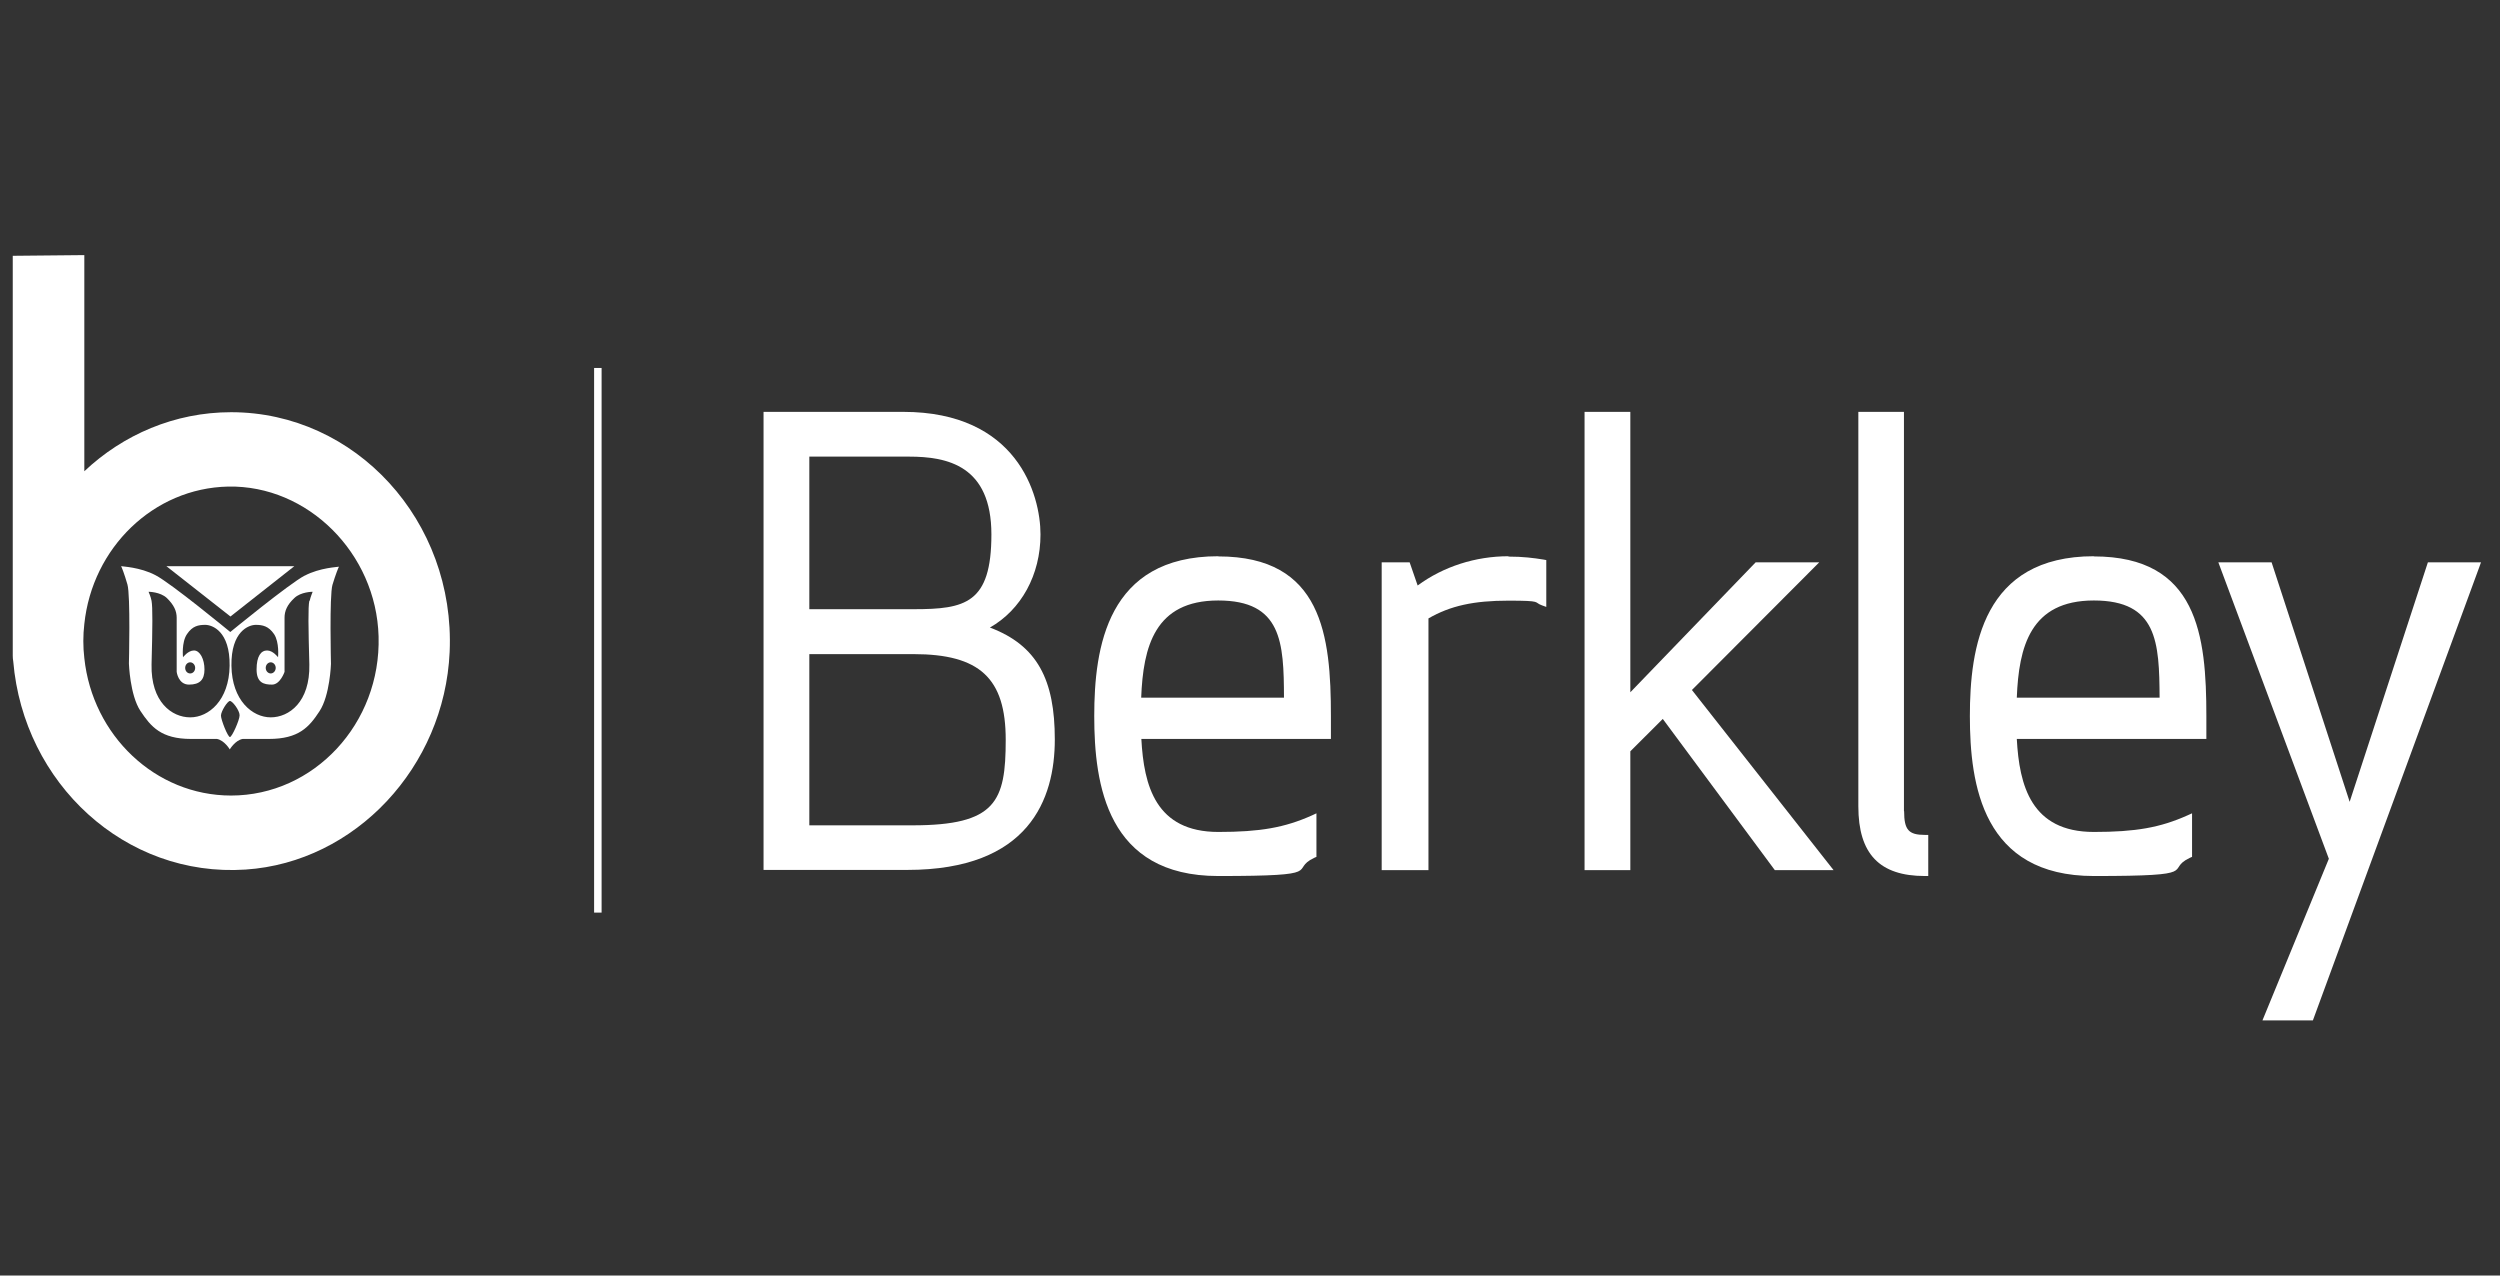 <svg width="196" height="100" viewBox="0 0 196 100" fill="none" xmlns="http://www.w3.org/2000/svg">
<rect x="0" y="0" width="196" height="100" fill="#333333" stroke="none"/>
<g clip-path="url(#clip0_4699_18950)">
<path d="M142.628 44.087H137.643L127.818 54.274V32.29H124.229V68.216H127.818V58.903L130.362 56.363L139.144 68.216H143.75L132.646 54.096L142.628 44.087Z" fill="white"/>
<path d="M164.159 43.609C155.442 43.609 154.438 50.765 154.438 56.145C154.438 61.525 155.442 68.68 164.159 68.68C172.875 68.68 169.626 68.216 171.701 67.246L171.857 67.178V63.764L171.492 63.928C169.352 64.884 167.434 65.225 164.159 65.225C159.239 65.225 158.313 61.579 158.117 57.933H172.979V56.158C172.979 49.822 172.301 43.623 164.159 43.623M158.117 54.697C158.274 50.71 159.174 47.078 164.159 47.078C169.143 47.078 169.287 50.355 169.313 54.697H158.117Z" fill="white"/>
<path d="M190.346 44.087L184.213 62.863L178.093 44.087H173.918L182.582 67.328L177.376 80H181.33L194.378 44.456L194.509 44.087H190.346Z" fill="white"/>
<path d="M149.27 63.6V32.29H145.694V63.218C145.694 66.946 147.351 68.68 150.914 68.68H151.175V65.457H150.914C149.635 65.457 149.283 65.061 149.283 63.6" fill="white"/>
<path d="M95.51 43.609C86.794 43.609 85.789 50.765 85.789 56.145C85.789 61.525 86.794 68.68 95.51 68.68C104.227 68.68 100.978 68.216 103.052 67.246L103.209 67.178V63.764L102.857 63.928C100.717 64.884 98.798 65.225 95.523 65.225C90.604 65.225 89.677 61.593 89.482 57.933H104.344V56.158C104.344 49.822 103.666 43.623 95.523 43.623M89.469 54.697C89.625 50.71 90.526 47.078 95.51 47.078C100.495 47.078 100.651 50.355 100.664 54.697H89.469Z" fill="white"/>
<path d="M77.595 49.208C80.061 47.815 81.575 45.071 81.575 41.903C81.575 38.735 79.709 32.29 70.81 32.29H59.862V68.202H71.123C80.688 68.202 82.697 62.644 82.697 57.974C82.697 53.304 81.34 50.601 77.595 49.194M63.451 47.761V35.799H71.267C74.268 35.799 77.726 36.495 77.726 41.903C77.726 47.31 75.677 47.761 71.632 47.761H63.464H63.451ZM63.451 51.283H71.619C76.812 51.283 78.848 53.168 78.848 58.002C78.848 62.836 78.091 64.706 71.528 64.706H63.451V51.283Z" fill="white"/>
<path d="M118.267 43.609C115.684 43.609 113.165 44.415 111.143 45.903L110.516 44.087H108.324V68.216H111.991V48.484C113.713 47.487 115.553 47.091 118.267 47.091C120.981 47.091 120.198 47.214 120.89 47.46L121.229 47.583V43.91L121.007 43.869C120.251 43.746 119.402 43.637 118.267 43.637" fill="white"/>
<path d="M47.165 28.849H46.578V71.548H47.165V28.849Z" fill="white"/>
<path d="M18.067 48.334L13.043 44.388H23.077L18.067 48.334Z" fill="white"/>
<path d="M21.616 52.362C21.616 52.608 21.433 52.799 21.225 52.799C21.016 52.799 20.833 52.608 20.833 52.362C20.833 52.116 21.016 51.925 21.225 51.925C21.433 51.925 21.616 52.116 21.616 52.362ZM24.252 47.105C24.148 47.597 24.174 49.153 24.252 52.089C24.317 55.038 22.66 56.24 21.225 56.24C19.789 56.24 18.184 54.916 18.145 52.198C18.106 49.481 19.515 48.989 20.05 48.989C20.585 48.989 21.055 49.085 21.486 49.713C21.916 50.355 21.799 51.529 21.799 51.529C21.799 51.529 21.407 50.997 20.938 50.997C20.468 50.997 20.116 51.434 20.116 52.485C20.116 53.536 20.69 53.673 21.329 53.673C21.968 53.673 22.308 52.676 22.308 52.676V48.43C22.308 47.911 22.503 47.419 23.078 46.886C23.587 46.395 24.5 46.395 24.513 46.395C24.513 46.395 24.343 46.805 24.278 47.105M18.028 57.783C17.858 57.783 17.323 56.431 17.323 56.104C17.323 55.776 17.832 54.957 18.028 54.957C18.224 54.957 18.785 55.694 18.785 56.076C18.785 56.459 18.184 57.783 18.028 57.783ZM14.518 52.362C14.518 52.116 14.7 51.925 14.909 51.925C15.118 51.925 15.301 52.116 15.301 52.362C15.301 52.608 15.131 52.799 14.909 52.799C14.687 52.799 14.518 52.608 14.518 52.362ZM14.909 56.24C13.474 56.24 11.817 55.038 11.882 52.089C11.96 49.14 11.973 47.597 11.882 47.105C11.83 46.805 11.647 46.395 11.647 46.395C11.647 46.395 12.56 46.395 13.082 46.886C13.644 47.433 13.852 47.911 13.852 48.43V52.676C13.852 52.676 13.97 53.673 14.818 53.673C15.666 53.673 16.031 53.291 16.031 52.485C16.031 51.679 15.679 50.997 15.209 50.997C14.74 50.997 14.348 51.529 14.348 51.529C14.348 51.529 14.218 50.355 14.661 49.713C15.092 49.071 15.562 48.989 16.097 48.989C16.632 48.989 18.041 49.481 18.002 52.198C17.963 54.916 16.358 56.24 14.922 56.24M23.887 45.125C22.647 45.781 18.054 49.549 18.054 49.549C17.871 49.399 13.409 45.726 12.195 45.098C10.982 44.456 9.559 44.415 9.494 44.388C9.533 44.442 9.755 45.002 9.99 45.822C10.238 46.654 10.107 52.021 10.107 52.021C10.107 52.021 10.186 54.492 11.008 55.735C11.83 56.977 12.639 57.933 14.975 57.933C17.31 57.933 15.927 57.933 16.358 57.933H17.01C17.597 58.043 18.015 58.753 18.015 58.753C18.015 58.753 18.432 58.043 19.02 57.933H21.081C23.417 57.933 24.239 57.005 25.048 55.762C25.87 54.52 25.948 52.048 25.948 52.048C25.948 52.048 25.818 46.682 26.066 45.849C26.314 45.029 26.535 44.483 26.575 44.429C26.509 44.456 25.087 44.497 23.874 45.139" fill="white"/>
<path d="M18.12 62.371C12.169 62.371 7.25 57.647 6.611 51.597C6.559 51.16 6.533 50.71 6.533 50.259C6.533 49.809 6.559 49.358 6.611 48.921C7.237 42.94 12.039 38.27 17.885 38.147C24.122 38.025 29.498 43.364 29.681 49.891C29.876 56.732 24.605 62.371 18.107 62.371M18.12 32.317C13.696 32.317 9.651 34.078 6.611 36.946V20L1 20.055V51.406C1 51.556 1.013 51.707 1.039 51.857C1.848 61.402 9.795 68.803 19.255 68.174C27.854 67.601 34.848 60.132 35.252 51.12C35.709 40.824 27.867 32.317 18.12 32.317Z" fill="white"/>
</g>
<defs>
<clipPath id="clip0_4699_18950">
<rect width="196" height="100" fill="white"/>
</clipPath>
</defs>
</svg>

